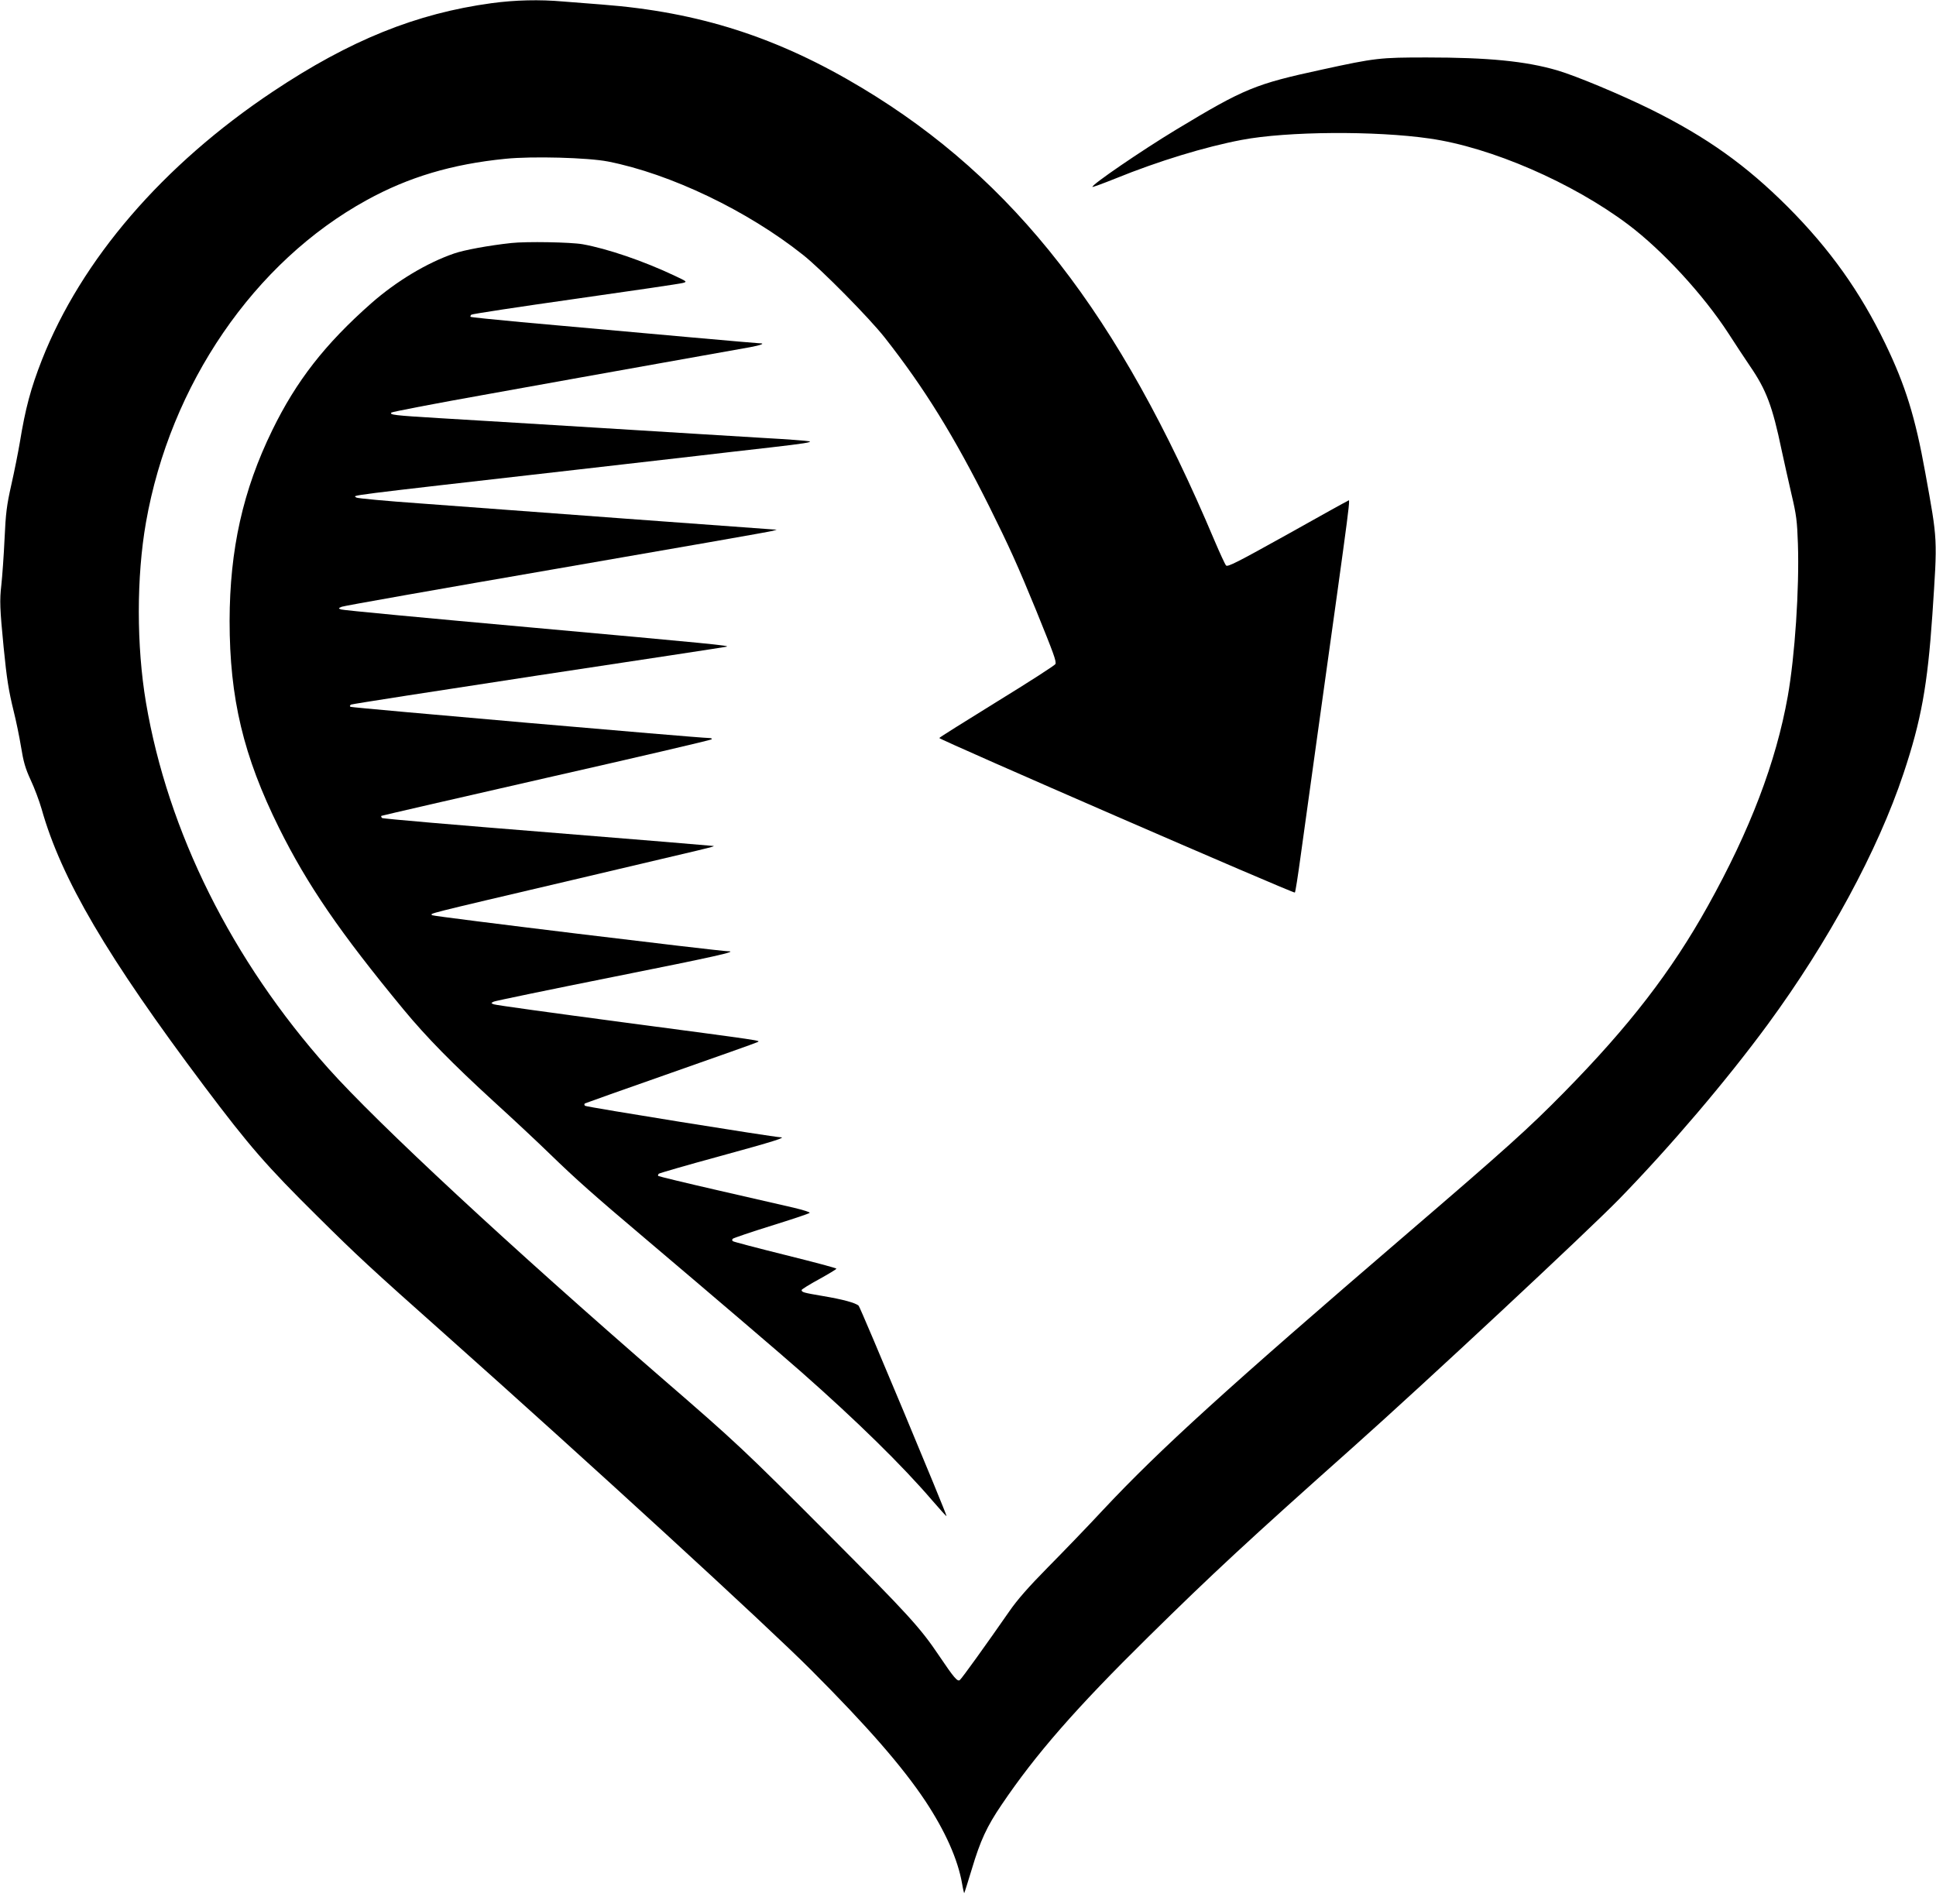 <?xml version="1.0" standalone="no"?>
<!DOCTYPE svg PUBLIC "-//W3C//DTD SVG 20010904//EN"
 "http://www.w3.org/TR/2001/REC-SVG-20010904/DTD/svg10.dtd">
<svg version="1.0" xmlns="http://www.w3.org/2000/svg"
 width="1280pt" height="1259pt" viewBox="0 0 1280 1259"
 preserveAspectRatio="xMidYMid meet">
<g transform="translate(0,1259) scale(0.1,-0.1)"
fill="#000000" stroke="none">
<path d="M3250 12569 c-498 -68 -935 -244 -1445 -584 -729 -486 -1267 -1112
-1528 -1775 -74 -189 -109 -320 -146 -546 -11 -65 -36 -191 -56 -279 -31 -138
-37 -187 -45 -360 -5 -110 -15 -246 -21 -302 -12 -105 -10 -156 15 -413 21
-211 33 -286 66 -421 16 -63 38 -170 49 -237 16 -99 28 -142 64 -220 25 -53
57 -139 72 -191 130 -462 433 -978 1078 -1837 295 -392 409 -524 749 -860 256
-254 345 -337 848 -784 939 -836 2116 -1915 2415 -2215 371 -372 601 -636 753
-864 132 -200 215 -386 243 -547 6 -36 13 -64 14 -62 2 2 24 73 50 158 57 191
100 283 197 426 227 336 491 638 970 1110 422 416 667 643 1353 1254 478 426
1551 1427 1760 1641 336 345 710 784 984 1157 399 544 726 1147 896 1657 117
350 159 583 191 1050 34 516 36 481 -47 940 -66 367 -131 576 -264 852 -166
344 -367 626 -644 904 -277 277 -534 460 -901 643 -198 98 -501 225 -625 261
-209 61 -457 85 -862 85 -309 0 -339 -3 -692 -80 -443 -96 -512 -124 -966
-398 -228 -138 -563 -367 -552 -378 2 -2 71 23 153 56 283 115 591 209 834
255 300 57 884 61 1242 9 406 -58 943 -291 1313 -569 228 -172 496 -463 663
-720 46 -71 110 -169 143 -217 107 -156 148 -265 208 -553 17 -77 46 -210 66
-295 32 -135 37 -177 42 -325 10 -298 -20 -744 -67 -1009 -78 -437 -249 -885
-528 -1386 -241 -433 -521 -796 -952 -1234 -235 -239 -382 -371 -1040 -936
-1189 -1021 -1632 -1424 -2005 -1822 -104 -112 -270 -284 -368 -383 -126 -128
-201 -213 -254 -290 -155 -223 -313 -443 -327 -454 -15 -13 -39 15 -136 159
-125 186 -201 270 -736 807 -555 557 -609 607 -1084 1018 -1014 879 -1893
1695 -2219 2060 -638 715 -1061 1564 -1206 2420 -63 374 -63 831 0 1190 160
912 716 1724 1460 2132 276 152 564 238 917 273 176 18 545 8 678 -18 412 -81
922 -325 1290 -618 119 -94 439 -418 540 -547 261 -332 457 -649 691 -1117
134 -270 186 -385 309 -685 118 -291 135 -337 128 -356 -3 -8 -177 -120 -387
-249 -209 -129 -381 -237 -381 -240 0 -11 2344 -1030 2351 -1022 4 4 20 108
37 232 17 124 67 484 111 800 234 1676 219 1565 202 1558 -4 -1 -185 -101
-400 -222 -329 -183 -395 -217 -405 -205 -7 8 -41 82 -76 164 -630 1495 -1324
2388 -2328 2992 -560 337 -1081 504 -1722 553 -80 6 -195 15 -256 20 -157 14
-318 10 -474 -11z"/>
<path d="M3380 10983 c-148 -16 -311 -46 -377 -69 -181 -62 -383 -184 -548
-329 -307 -271 -496 -514 -655 -840 -194 -397 -281 -788 -282 -1260 0 -512 91
-894 327 -1370 187 -376 401 -689 822 -1199 151 -183 325 -360 598 -610 121
-110 288 -266 370 -346 172 -167 295 -276 625 -555 464 -393 917 -780 1040
-889 365 -322 665 -616 863 -847 51 -59 93 -106 95 -104 5 5 -569 1380 -581
1391 -20 19 -105 42 -236 64 -129 22 -141 25 -141 40 0 4 52 37 115 71 63 35
115 66 115 70 0 4 -151 44 -336 90 -185 46 -341 87 -347 91 -8 5 -8 10 -2 17
6 5 120 44 255 86 135 42 249 80 253 85 5 4 -42 19 -105 34 -62 14 -288 66
-501 115 -214 49 -391 92 -395 95 -3 4 -1 10 4 15 5 4 187 57 404 116 358 98
443 125 399 125 -44 1 -1283 200 -1291 208 -6 6 -6 12 0 16 6 3 261 94 567
201 307 108 565 199 573 204 20 11 62 5 -888 131 -459 61 -844 114 -855 119
-20 8 -20 8 0 18 11 5 368 79 793 164 676 135 827 169 755 169 -64 1 -1947
230 -1955 238 -13 13 -79 -3 922 232 952 224 942 221 938 226 -2 1 -494 42
-1093 90 -600 48 -1094 90 -1099 95 -5 5 -7 11 -5 14 3 2 493 115 1090 251
596 135 1088 250 1093 255 6 5 -1 9 -18 9 -60 0 -2358 200 -2368 206 -7 4 -6
9 3 15 8 4 568 91 1244 194 677 102 1235 187 1240 189 21 7 -99 19 -1295 127
-679 61 -1244 114 -1255 119 -19 7 -19 8 5 18 14 6 655 119 1425 252 770 133
1411 245 1425 250 l25 8 -24 1 c-13 1 -449 33 -970 71 -520 39 -1133 84 -1361
101 -228 16 -419 34 -424 39 -17 17 -142 2 1464 185 316 36 670 77 785 90 116
14 338 39 495 57 208 24 275 34 250 40 -19 4 -154 14 -300 22 -146 9 -629 38
-1075 66 -445 27 -927 57 -1070 65 -298 18 -332 22 -317 37 5 5 295 61 644
123 348 63 863 155 1143 205 281 50 543 97 583 104 71 13 105 26 65 26 -18 0
-657 57 -1577 140 -181 17 -332 32 -335 35 -2 3 0 9 5 14 5 5 315 52 689 105
374 53 694 100 710 105 29 8 28 9 -55 48 -207 98 -446 179 -608 208 -81 14
-372 19 -472 8z"/>
</g>
</svg>
